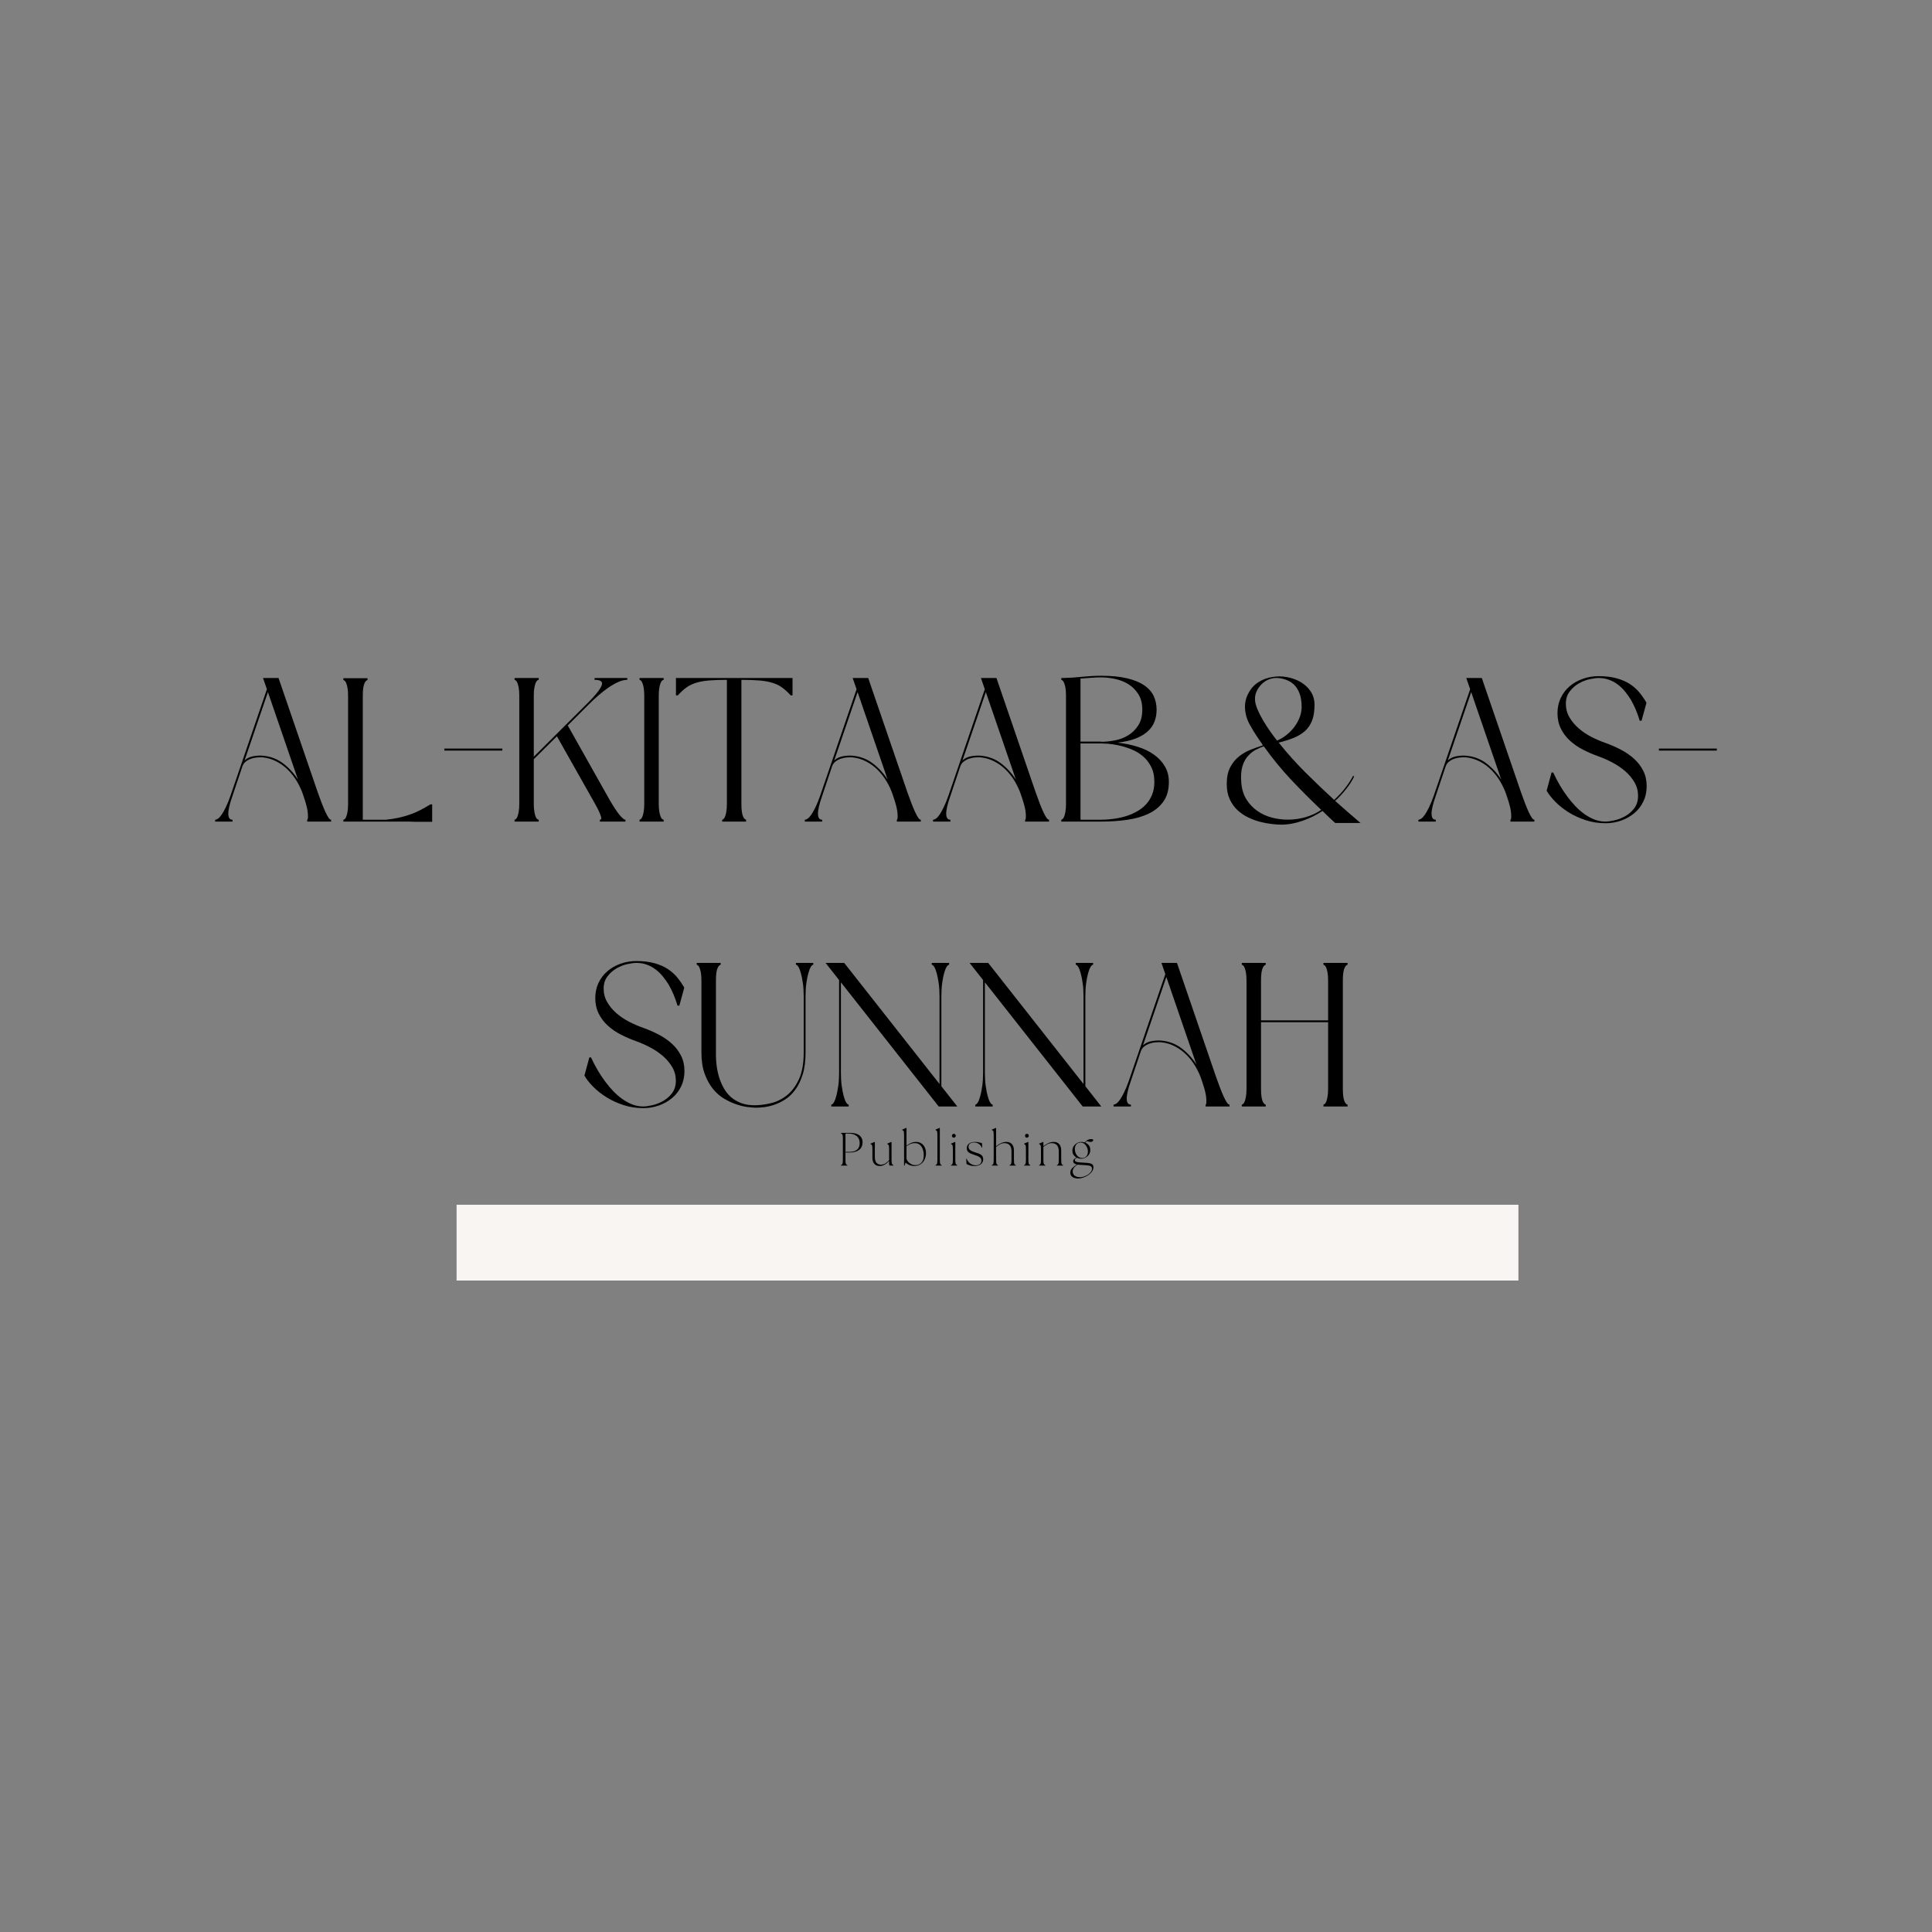 <svg version="1.0" preserveAspectRatio="xMidYMid meet" height="1024" viewBox="0 0 768 768" zoomAndPan="magnify" width="1024" xmlns:xlink="http://www.w3.org/1999/xlink" xmlns="http://www.w3.org/2000/svg"><rect x="0" y="0" width="768" height="768" fill="#808080" stroke="none"/><defs><g></g><clipPath id="efbe211a3f"><path clip-rule="nonzero" d="M 181.496 478.895 L 603.648 478.895 L 603.648 509.027 L 181.496 509.027 Z M 181.496 478.895"></path></clipPath></defs><g fill-opacity="1" fill="#000000"><g transform="translate(83.081, 326.592)"><g><path d="M 37.406 -10.656 C 36.812 -12.438 36.008 -14.18 35 -15.891 C 34 -17.598 32.82 -19.129 31.469 -20.484 C 30.113 -21.848 28.594 -22.973 26.906 -23.859 C 25.227 -24.754 23.391 -25.312 21.391 -25.531 C 20.629 -25.582 19.844 -25.566 19.031 -25.484 C 18.219 -25.41 17.43 -25.238 16.672 -24.969 C 15.91 -24.695 15.219 -24.316 14.594 -23.828 C 13.969 -23.336 13.52 -22.688 13.25 -21.875 L 9.266 -10 C 8.18 -6.906 7.648 -4.586 7.672 -3.047 C 7.703 -1.504 8.258 -0.734 9.344 -0.734 L 9.344 0 L 2.438 0 L 2.438 -0.734 C 2.758 -0.734 3.141 -0.879 3.578 -1.172 C 4.016 -1.473 4.488 -1.988 5 -2.719 C 5.508 -3.457 6.062 -4.438 6.656 -5.656 C 7.258 -6.875 7.883 -8.406 8.531 -10.25 L 23.016 -52.609 L 21.469 -57.078 L 27.641 -57.078 L 43.172 -11.797 C 43.711 -10.273 44.238 -8.836 44.75 -7.484 C 45.27 -6.129 45.758 -4.945 46.219 -3.938 C 46.688 -2.938 47.109 -2.148 47.484 -1.578 C 47.867 -1.016 48.223 -0.734 48.547 -0.734 L 48.547 0 L 39.031 0 L 39.031 -0.734 C 39.301 -0.734 39.395 -1.488 39.312 -3 C 39.227 -4.52 38.805 -6.422 38.047 -8.703 Z M 14.141 -24.312 C 15.066 -25.176 16.207 -25.727 17.562 -25.969 C 18.914 -26.219 20.191 -26.289 21.391 -26.188 C 24.473 -25.914 27.18 -24.883 29.516 -23.094 C 31.848 -21.301 33.801 -19.16 35.375 -16.672 L 23.422 -51.469 Z M 14.141 -24.312"></path></g></g></g><g fill-opacity="1" fill="#000000"><g transform="translate(134.059, 326.592)"><g><path d="M 12.031 -56.266 C 11.926 -56.266 11.766 -56.18 11.547 -56.016 C 11.328 -55.859 11.109 -55.562 10.891 -55.125 C 10.68 -54.695 10.504 -54.078 10.359 -53.266 C 10.223 -52.453 10.156 -51.363 10.156 -50 L 10.156 -0.734 L 19.359 -0.734 C 21.359 -0.953 23.188 -1.25 24.844 -1.625 C 26.5 -2.008 28.016 -2.457 29.391 -2.969 C 30.773 -3.477 32.078 -4.055 33.297 -4.703 C 34.516 -5.359 35.75 -6.066 37 -6.828 L 37.734 -6.828 L 37.734 0.078 L 30.734 0.078 L 28.625 0 L 2.438 0 L 2.438 -0.734 C 2.551 -0.734 2.711 -0.801 2.922 -0.938 C 3.141 -1.07 3.344 -1.367 3.531 -1.828 C 3.727 -2.285 3.906 -2.922 4.062 -3.734 C 4.227 -4.547 4.312 -5.633 4.312 -7 L 4.312 -50 C 4.312 -51.363 4.227 -52.453 4.062 -53.266 C 3.906 -54.078 3.727 -54.695 3.531 -55.125 C 3.344 -55.562 3.141 -55.859 2.922 -56.016 C 2.711 -56.18 2.551 -56.266 2.438 -56.266 L 2.438 -57 L 12.031 -57 Z M 12.031 -56.266"></path></g></g></g><g fill-opacity="1" fill="#000000"><g transform="translate(174.224, 326.592)"><g><path d="M 25.453 -29.031 L 25.453 -28.219 L 2.438 -28.219 L 2.438 -29.031 Z M 25.453 -29.031"></path></g></g></g><g fill-opacity="1" fill="#000000"><g transform="translate(202.111, 326.592)"><g><path d="M 40.094 -8.859 C 41.82 -5.879 43.203 -3.781 44.234 -2.562 C 45.266 -1.344 46.023 -0.734 46.516 -0.734 L 46.516 0 L 36.344 0 L 36.344 -0.734 C 36.562 -0.734 36.723 -0.812 36.828 -0.969 C 36.941 -1.133 36.93 -1.461 36.797 -1.953 C 36.66 -2.441 36.398 -3.117 36.016 -3.984 C 35.641 -4.848 35.047 -5.988 34.234 -7.406 L 19.266 -33.906 L 10.078 -24.797 L 10.078 -7 C 10.078 -5.695 10.16 -4.625 10.328 -3.781 C 10.492 -2.938 10.672 -2.297 10.859 -1.859 C 11.047 -1.43 11.25 -1.133 11.469 -0.969 C 11.688 -0.812 11.875 -0.734 12.031 -0.734 L 12.031 0 L 2.438 0 L 2.438 -0.734 C 2.551 -0.734 2.711 -0.812 2.922 -0.969 C 3.141 -1.133 3.344 -1.43 3.531 -1.859 C 3.727 -2.297 3.906 -2.938 4.062 -3.781 C 4.227 -4.625 4.312 -5.695 4.312 -7 L 4.312 -50.094 C 4.312 -51.445 4.227 -52.531 4.062 -53.344 C 3.906 -54.156 3.727 -54.773 3.531 -55.203 C 3.344 -55.641 3.141 -55.938 2.922 -56.094 C 2.711 -56.258 2.551 -56.344 2.438 -56.344 L 2.438 -57.078 L 12.031 -57.078 L 12.031 -56.344 C 11.875 -56.344 11.688 -56.258 11.469 -56.094 C 11.25 -55.938 11.047 -55.641 10.859 -55.203 C 10.672 -54.773 10.492 -54.156 10.328 -53.344 C 10.16 -52.531 10.078 -51.445 10.078 -50.094 L 10.078 -25.781 L 32.031 -47.656 C 34.75 -50.414 36.414 -52.551 37.031 -54.062 C 37.656 -55.582 36.723 -56.344 34.234 -56.344 L 34.234 -57.078 L 47.25 -57.078 L 47.25 -56.344 C 46.102 -56.344 44.879 -56.047 43.578 -55.453 C 42.273 -54.859 40.957 -54.098 39.625 -53.172 C 38.301 -52.254 37.004 -51.238 35.734 -50.125 C 34.461 -49.02 33.336 -47.977 32.359 -47 L 23.578 -38.219 Z M 40.094 -8.859"></path></g></g></g><g fill-opacity="1" fill="#000000"><g transform="translate(251.789, 326.592)"><g><path d="M 12.031 -56.344 C 11.875 -56.344 11.688 -56.258 11.469 -56.094 C 11.25 -55.938 11.047 -55.641 10.859 -55.203 C 10.672 -54.773 10.492 -54.156 10.328 -53.344 C 10.16 -52.531 10.078 -51.445 10.078 -50.094 L 10.078 -7 C 10.078 -5.695 10.16 -4.625 10.328 -3.781 C 10.492 -2.938 10.672 -2.297 10.859 -1.859 C 11.047 -1.43 11.25 -1.133 11.469 -0.969 C 11.688 -0.812 11.875 -0.734 12.031 -0.734 L 12.031 0 L 2.438 0 L 2.438 -0.734 C 2.551 -0.734 2.711 -0.812 2.922 -0.969 C 3.141 -1.133 3.344 -1.43 3.531 -1.859 C 3.727 -2.297 3.906 -2.938 4.062 -3.781 C 4.227 -4.625 4.312 -5.695 4.312 -7 L 4.312 -50.094 C 4.312 -51.445 4.227 -52.531 4.062 -53.344 C 3.906 -54.156 3.727 -54.773 3.531 -55.203 C 3.344 -55.641 3.141 -55.938 2.922 -56.094 C 2.711 -56.258 2.551 -56.344 2.438 -56.344 L 2.438 -57.078 L 12.031 -57.078 Z M 12.031 -56.344"></path></g></g></g><g fill-opacity="1" fill="#000000"><g transform="translate(266.261, 326.592)"><g><path d="M 48.781 -50.172 L 48.062 -50.172 C 46.863 -51.473 45.695 -52.531 44.562 -53.344 C 43.426 -54.156 42.125 -54.773 40.656 -55.203 C 39.188 -55.641 37.477 -55.938 35.531 -56.094 C 33.582 -56.258 31.223 -56.344 28.453 -56.344 L 28.453 -7 C 28.453 -5.695 28.52 -4.625 28.656 -3.781 C 28.789 -2.938 28.969 -2.297 29.188 -1.859 C 29.406 -1.43 29.625 -1.133 29.844 -0.969 C 30.062 -0.812 30.223 -0.734 30.328 -0.734 L 30.328 0 L 20.812 0 L 20.812 -0.734 C 20.926 -0.734 21.086 -0.812 21.297 -0.969 C 21.516 -1.133 21.719 -1.43 21.906 -1.859 C 22.102 -2.297 22.281 -2.938 22.438 -3.781 C 22.602 -4.625 22.688 -5.695 22.688 -7 L 22.688 -56.344 C 19.926 -56.344 17.566 -56.258 15.609 -56.094 C 13.66 -55.938 11.969 -55.641 10.531 -55.203 C 9.094 -54.773 7.801 -54.156 6.656 -53.344 C 5.52 -52.531 4.359 -51.473 3.172 -50.172 L 2.438 -50.172 L 2.438 -57.078 L 48.781 -57.078 Z M 48.781 -50.172"></path></g></g></g><g fill-opacity="1" fill="#000000"><g transform="translate(317.483, 326.592)"><g><path d="M 37.406 -10.656 C 36.812 -12.438 36.008 -14.18 35 -15.891 C 34 -17.598 32.82 -19.129 31.469 -20.484 C 30.113 -21.848 28.594 -22.973 26.906 -23.859 C 25.227 -24.754 23.391 -25.312 21.391 -25.531 C 20.629 -25.582 19.844 -25.566 19.031 -25.484 C 18.219 -25.41 17.43 -25.238 16.672 -24.969 C 15.91 -24.695 15.219 -24.316 14.594 -23.828 C 13.969 -23.336 13.52 -22.688 13.25 -21.875 L 9.266 -10 C 8.18 -6.906 7.648 -4.586 7.672 -3.047 C 7.703 -1.504 8.258 -0.734 9.344 -0.734 L 9.344 0 L 2.438 0 L 2.438 -0.734 C 2.758 -0.734 3.141 -0.879 3.578 -1.172 C 4.016 -1.473 4.488 -1.988 5 -2.719 C 5.508 -3.457 6.062 -4.438 6.656 -5.656 C 7.258 -6.875 7.883 -8.406 8.531 -10.25 L 23.016 -52.609 L 21.469 -57.078 L 27.641 -57.078 L 43.172 -11.797 C 43.711 -10.273 44.238 -8.836 44.75 -7.484 C 45.27 -6.129 45.758 -4.945 46.219 -3.938 C 46.688 -2.938 47.109 -2.148 47.484 -1.578 C 47.867 -1.016 48.223 -0.734 48.547 -0.734 L 48.547 0 L 39.031 0 L 39.031 -0.734 C 39.301 -0.734 39.395 -1.488 39.312 -3 C 39.227 -4.52 38.805 -6.422 38.047 -8.703 Z M 14.141 -24.312 C 15.066 -25.176 16.207 -25.727 17.562 -25.969 C 18.914 -26.219 20.191 -26.289 21.391 -26.188 C 24.473 -25.914 27.18 -24.883 29.516 -23.094 C 31.848 -21.301 33.801 -19.16 35.375 -16.672 L 23.422 -51.469 Z M 14.141 -24.312"></path></g></g></g><g fill-opacity="1" fill="#000000"><g transform="translate(368.461, 326.592)"><g><path d="M 37.406 -10.656 C 36.812 -12.438 36.008 -14.18 35 -15.891 C 34 -17.598 32.82 -19.129 31.469 -20.484 C 30.113 -21.848 28.594 -22.973 26.906 -23.859 C 25.227 -24.754 23.391 -25.312 21.391 -25.531 C 20.629 -25.582 19.844 -25.566 19.031 -25.484 C 18.219 -25.41 17.43 -25.238 16.672 -24.969 C 15.91 -24.695 15.219 -24.316 14.594 -23.828 C 13.969 -23.336 13.52 -22.688 13.25 -21.875 L 9.266 -10 C 8.18 -6.906 7.648 -4.586 7.672 -3.047 C 7.703 -1.504 8.258 -0.734 9.344 -0.734 L 9.344 0 L 2.438 0 L 2.438 -0.734 C 2.758 -0.734 3.141 -0.879 3.578 -1.172 C 4.016 -1.473 4.488 -1.988 5 -2.719 C 5.508 -3.457 6.062 -4.438 6.656 -5.656 C 7.258 -6.875 7.883 -8.406 8.531 -10.25 L 23.016 -52.609 L 21.469 -57.078 L 27.641 -57.078 L 43.172 -11.797 C 43.711 -10.273 44.238 -8.836 44.75 -7.484 C 45.27 -6.129 45.758 -4.945 46.219 -3.938 C 46.688 -2.938 47.109 -2.148 47.484 -1.578 C 47.867 -1.016 48.223 -0.734 48.547 -0.734 L 48.547 0 L 39.031 0 L 39.031 -0.734 C 39.301 -0.734 39.395 -1.488 39.312 -3 C 39.227 -4.52 38.805 -6.422 38.047 -8.703 Z M 14.141 -24.312 C 15.066 -25.176 16.207 -25.727 17.562 -25.969 C 18.914 -26.219 20.191 -26.289 21.391 -26.188 C 24.473 -25.914 27.18 -24.883 29.516 -23.094 C 31.848 -21.301 33.801 -19.16 35.375 -16.672 L 23.422 -51.469 Z M 14.141 -24.312"></path></g></g></g><g fill-opacity="1" fill="#000000"><g transform="translate(419.439, 326.592)"><g><path d="M 2.438 0 L 2.438 -0.734 C 2.551 -0.734 2.711 -0.812 2.922 -0.969 C 3.141 -1.133 3.344 -1.43 3.531 -1.859 C 3.727 -2.297 3.906 -2.938 4.062 -3.781 C 4.227 -4.625 4.312 -5.695 4.312 -7 L 4.312 -50.094 C 4.312 -51.445 4.227 -52.531 4.062 -53.344 C 3.906 -54.156 3.727 -54.773 3.531 -55.203 C 3.344 -55.641 3.141 -55.938 2.922 -56.094 C 2.711 -56.258 2.551 -56.344 2.438 -56.344 L 2.438 -57.078 L 3.172 -57.078 C 5.609 -57.129 8.141 -57.289 10.766 -57.562 C 13.398 -57.832 15.883 -57.969 18.219 -57.969 C 22.332 -57.969 25.797 -57.629 28.609 -56.953 C 31.43 -56.273 33.707 -55.336 35.438 -54.141 C 37.176 -52.953 38.426 -51.531 39.188 -49.875 C 39.945 -48.227 40.328 -46.43 40.328 -44.484 C 40.328 -42.797 40.055 -41.234 39.516 -39.797 C 38.973 -38.359 38.094 -37.07 36.875 -35.938 C 35.656 -34.801 34.055 -33.836 32.078 -33.047 C 30.098 -32.266 27.672 -31.711 24.797 -31.391 C 27.672 -31.066 30.352 -30.508 32.844 -29.719 C 35.344 -28.938 37.5 -27.895 39.312 -26.594 C 41.125 -25.289 42.555 -23.742 43.609 -21.953 C 44.672 -20.16 45.203 -18.102 45.203 -15.781 C 45.203 -12.582 44.469 -9.961 43 -7.922 C 41.539 -5.891 39.578 -4.289 37.109 -3.125 C 34.648 -1.957 31.789 -1.145 28.531 -0.688 C 25.281 -0.227 21.844 0 18.219 0 Z M 39.438 -15.781 C 39.438 -18.219 38.973 -20.289 38.047 -22 C 37.129 -23.707 35.977 -25.113 34.594 -26.219 C 33.219 -27.332 31.676 -28.211 29.969 -28.859 C 28.258 -29.516 26.629 -30.004 25.078 -30.328 C 23.535 -30.648 22.164 -30.852 20.969 -30.938 C 19.781 -31.02 18.973 -31.062 18.547 -31.062 L 10.078 -31.062 L 10.078 -0.734 L 18.219 -0.734 C 22.176 -0.785 25.695 -1.328 28.781 -2.359 C 30.082 -2.797 31.367 -3.379 32.641 -4.109 C 33.922 -4.836 35.062 -5.727 36.062 -6.781 C 37.062 -7.844 37.875 -9.117 38.5 -10.609 C 39.125 -12.098 39.438 -13.82 39.438 -15.781 Z M 18.219 -31.797 L 18.219 -31.719 C 20 -31.719 21.852 -31.906 23.781 -32.281 C 25.707 -32.656 27.469 -33.332 29.062 -34.312 C 30.664 -35.289 31.992 -36.602 33.047 -38.25 C 34.109 -39.906 34.641 -41.984 34.641 -44.484 C 34.641 -46.973 34.109 -49.039 33.047 -50.688 C 31.992 -52.344 30.664 -53.66 29.062 -54.641 C 27.469 -55.617 25.707 -56.312 23.781 -56.719 C 21.852 -57.125 20 -57.328 18.219 -57.328 C 16.969 -57.328 15.648 -57.27 14.266 -57.156 C 12.891 -57.051 11.492 -56.945 10.078 -56.844 L 10.078 -31.797 Z M 18.219 -31.797"></path></g></g></g><g fill-opacity="1" fill="#000000"><g transform="translate(467.084, 326.592)"><g></g></g></g><g fill-opacity="1" fill="#000000"><g transform="translate(485.214, 326.592)"><g><path d="M 23.094 -31.391 C 26.344 -27.316 29.852 -23.395 33.625 -19.625 C 37.395 -15.863 41.227 -12.195 45.125 -8.625 C 46.695 -10.031 48.117 -11.547 49.391 -13.172 C 50.672 -14.797 51.77 -16.477 52.688 -18.219 L 52.859 -18.047 L 53.094 -17.969 C 52.332 -16.344 51.285 -14.688 49.953 -13 C 48.629 -11.32 47.156 -9.727 45.531 -8.219 C 47.219 -6.695 48.898 -5.219 50.578 -3.781 C 52.254 -2.344 53.938 -0.895 55.625 0.562 L 45.531 0.562 C 44.664 -0.25 43.812 -1.047 42.969 -1.828 C 42.133 -2.617 41.312 -3.422 40.5 -4.234 C 38.164 -2.66 35.535 -1.359 32.609 -0.328 C 29.68 0.703 26.832 1.219 24.062 1.219 C 23.094 1.219 21.875 1.133 20.406 0.969 C 18.945 0.812 17.414 0.531 15.812 0.125 C 14.219 -0.281 12.617 -0.863 11.016 -1.625 C 9.422 -2.383 7.984 -3.359 6.703 -4.547 C 5.43 -5.742 4.398 -7.195 3.609 -8.906 C 2.828 -10.613 2.438 -12.633 2.438 -14.969 C 2.438 -17.625 2.895 -19.832 3.812 -21.594 C 4.738 -23.352 5.922 -24.801 7.359 -25.938 C 8.797 -27.07 10.352 -27.961 12.031 -28.609 C 13.719 -29.266 15.316 -29.836 16.828 -30.328 C 15.961 -31.578 15.109 -32.836 14.266 -34.109 C 13.43 -35.379 12.633 -36.691 11.875 -38.047 C 10.625 -40.109 9.906 -42.316 9.719 -44.672 C 9.531 -47.035 10.031 -49.25 11.219 -51.312 C 12.195 -53.094 13.523 -54.5 15.203 -55.531 C 16.879 -56.562 18.723 -57.211 20.734 -57.484 C 22.523 -57.805 24.395 -57.789 26.344 -57.438 C 28.289 -57.094 30.078 -56.457 31.703 -55.531 C 33.336 -54.613 34.68 -53.379 35.734 -51.828 C 36.797 -50.285 37.328 -48.484 37.328 -46.422 C 37.328 -43.879 37 -41.781 36.344 -40.125 C 35.695 -38.469 34.75 -37.082 33.5 -35.969 C 32.25 -34.863 30.742 -33.957 28.984 -33.25 C 27.223 -32.551 25.258 -31.93 23.094 -31.391 Z M 40 -4.641 C 35.832 -8.598 31.82 -12.617 27.969 -16.703 C 24.125 -20.797 20.52 -25.203 17.156 -29.922 C 16.07 -29.547 15.016 -29.086 13.984 -28.547 C 12.953 -28.004 12.004 -27.27 11.141 -26.344 C 10.055 -25.258 9.242 -23.836 8.703 -22.078 C 8.16 -20.316 8 -18.109 8.219 -15.453 C 8.426 -12.898 9.098 -10.703 10.234 -8.859 C 11.379 -7.016 12.816 -5.484 14.547 -4.266 C 16.285 -3.047 18.238 -2.148 20.406 -1.578 C 22.57 -1.016 24.789 -0.742 27.062 -0.766 C 29.344 -0.797 31.609 -1.133 33.859 -1.781 C 36.109 -2.438 38.156 -3.391 40 -4.641 Z M 20.172 -56.844 C 19.297 -56.625 18.461 -56.254 17.672 -55.734 C 16.891 -55.223 16.203 -54.598 15.609 -53.859 C 15.016 -53.129 14.539 -52.332 14.188 -51.469 C 13.832 -50.602 13.656 -49.707 13.656 -48.781 C 13.656 -47.594 13.977 -46.223 14.625 -44.672 C 15.281 -43.129 16.066 -41.586 16.984 -40.047 C 17.91 -38.504 18.875 -37.023 19.875 -35.609 C 20.883 -34.203 21.738 -33.066 22.438 -32.203 C 23.738 -32.742 24.973 -33.473 26.141 -34.391 C 27.305 -35.316 28.336 -36.363 29.234 -37.531 C 30.129 -38.695 30.848 -39.969 31.391 -41.344 C 31.93 -42.727 32.203 -44.125 32.203 -45.531 C 32.203 -47.812 31.898 -49.68 31.297 -51.141 C 30.703 -52.609 29.922 -53.773 28.953 -54.641 C 27.867 -55.617 26.484 -56.32 24.797 -56.75 C 23.117 -57.188 21.578 -57.219 20.172 -56.844 Z M 20.172 -56.844"></path></g></g></g><g fill-opacity="1" fill="#000000"><g transform="translate(543.266, 326.592)"><g></g></g></g><g fill-opacity="1" fill="#000000"><g transform="translate(561.397, 326.592)"><g><path d="M 37.406 -10.656 C 36.812 -12.438 36.008 -14.18 35 -15.891 C 34 -17.598 32.82 -19.129 31.469 -20.484 C 30.113 -21.848 28.594 -22.973 26.906 -23.859 C 25.227 -24.754 23.391 -25.312 21.391 -25.531 C 20.629 -25.582 19.844 -25.566 19.031 -25.484 C 18.219 -25.41 17.43 -25.238 16.672 -24.969 C 15.91 -24.695 15.219 -24.316 14.594 -23.828 C 13.969 -23.336 13.52 -22.688 13.25 -21.875 L 9.266 -10 C 8.18 -6.906 7.648 -4.586 7.672 -3.047 C 7.703 -1.504 8.258 -0.734 9.344 -0.734 L 9.344 0 L 2.438 0 L 2.438 -0.734 C 2.758 -0.734 3.141 -0.879 3.578 -1.172 C 4.016 -1.473 4.488 -1.988 5 -2.719 C 5.508 -3.457 6.062 -4.438 6.656 -5.656 C 7.258 -6.875 7.883 -8.406 8.531 -10.25 L 23.016 -52.609 L 21.469 -57.078 L 27.641 -57.078 L 43.172 -11.797 C 43.711 -10.273 44.238 -8.836 44.75 -7.484 C 45.27 -6.129 45.758 -4.945 46.219 -3.938 C 46.688 -2.938 47.109 -2.148 47.484 -1.578 C 47.867 -1.016 48.223 -0.734 48.547 -0.734 L 48.547 0 L 39.031 0 L 39.031 -0.734 C 39.301 -0.734 39.395 -1.488 39.312 -3 C 39.227 -4.52 38.805 -6.422 38.047 -8.703 Z M 14.141 -24.312 C 15.066 -25.176 16.207 -25.727 17.562 -25.969 C 18.914 -26.219 20.191 -26.289 21.391 -26.188 C 24.473 -25.914 27.18 -24.883 29.516 -23.094 C 31.848 -21.301 33.801 -19.16 35.375 -16.672 L 23.422 -51.469 Z M 14.141 -24.312"></path></g></g></g><g fill-opacity="1" fill="#000000"><g transform="translate(612.375, 326.592)"><g><path d="M 25.859 0.656 C 23.086 0.656 20.457 0.25 17.969 -0.562 C 15.477 -1.375 13.211 -2.414 11.172 -3.688 C 9.141 -4.969 7.379 -6.363 5.891 -7.875 C 4.398 -9.395 3.25 -10.863 2.438 -12.281 L 4.391 -19.516 L 5.047 -19.516 C 6.723 -15.879 8.645 -12.625 10.812 -9.75 C 11.738 -8.508 12.754 -7.305 13.859 -6.141 C 14.973 -4.973 16.148 -3.941 17.391 -3.047 C 18.641 -2.148 19.969 -1.414 21.375 -0.844 C 22.789 -0.281 24.285 0 25.859 0 C 26.723 0 27.883 -0.16 29.344 -0.484 C 30.812 -0.805 32.25 -1.359 33.656 -2.141 C 35.07 -2.93 36.281 -3.988 37.281 -5.312 C 38.281 -6.645 38.781 -8.289 38.781 -10.25 C 38.781 -12.195 38.305 -13.984 37.359 -15.609 C 36.41 -17.234 35.191 -18.695 33.703 -20 C 32.211 -21.301 30.52 -22.453 28.625 -23.453 C 26.727 -24.461 24.859 -25.289 23.016 -25.938 C 20.898 -26.695 18.863 -27.578 16.906 -28.578 C 14.957 -29.578 13.223 -30.77 11.703 -32.156 C 10.191 -33.539 8.988 -35.141 8.094 -36.953 C 7.195 -38.773 6.75 -40.82 6.75 -43.094 C 6.75 -45.312 7.18 -47.328 8.047 -49.141 C 8.91 -50.961 10.086 -52.508 11.578 -53.781 C 13.078 -55.062 14.816 -56.051 16.797 -56.75 C 18.773 -57.457 20.875 -57.812 23.094 -57.812 C 25.852 -57.812 28.25 -57.523 30.281 -56.953 C 32.32 -56.391 34.086 -55.617 35.578 -54.641 C 37.066 -53.66 38.328 -52.535 39.359 -51.266 C 40.391 -49.992 41.312 -48.656 42.125 -47.25 L 40.172 -40.094 L 39.438 -40.094 C 38.508 -43.227 37.316 -46.047 35.859 -48.547 C 35.211 -49.578 34.477 -50.602 33.656 -51.625 C 32.844 -52.656 31.906 -53.578 30.844 -54.391 C 29.789 -55.211 28.613 -55.863 27.312 -56.344 C 26.02 -56.832 24.613 -57.078 23.094 -57.078 C 22.164 -57.078 20.969 -56.914 19.5 -56.594 C 18.039 -56.27 16.617 -55.711 15.234 -54.922 C 13.859 -54.141 12.656 -53.082 11.625 -51.75 C 10.594 -50.426 10.078 -48.789 10.078 -46.844 C 10.078 -44.883 10.551 -43.094 11.5 -41.469 C 12.445 -39.844 13.664 -38.379 15.156 -37.078 C 16.656 -35.773 18.352 -34.633 20.25 -33.656 C 22.145 -32.688 24.039 -31.875 25.938 -31.219 C 28.051 -30.457 30.082 -29.562 32.031 -28.531 C 33.988 -27.508 35.723 -26.305 37.234 -24.922 C 38.754 -23.535 39.961 -21.945 40.859 -20.156 C 41.754 -18.375 42.203 -16.344 42.203 -14.062 C 42.203 -11.844 41.766 -9.82 40.891 -8 C 40.023 -6.188 38.832 -4.645 37.312 -3.375 C 35.801 -2.102 34.055 -1.113 32.078 -0.406 C 30.098 0.301 28.023 0.656 25.859 0.656 Z M 25.859 0.656"></path></g></g></g><g fill-opacity="1" fill="#000000"><g transform="translate(657.011, 326.592)"><g><path d="M 25.453 -29.031 L 25.453 -28.219 L 2.438 -28.219 L 2.438 -29.031 Z M 25.453 -29.031"></path></g></g></g><g fill-opacity="1" fill="#000000"><g transform="translate(229.882, 439.842)"><g><path d="M 25.859 0.656 C 23.086 0.656 20.457 0.25 17.969 -0.562 C 15.477 -1.375 13.211 -2.414 11.172 -3.688 C 9.141 -4.969 7.379 -6.363 5.891 -7.875 C 4.398 -9.395 3.25 -10.863 2.438 -12.281 L 4.391 -19.516 L 5.047 -19.516 C 6.723 -15.879 8.645 -12.625 10.812 -9.75 C 11.738 -8.508 12.754 -7.305 13.859 -6.141 C 14.973 -4.973 16.148 -3.941 17.391 -3.047 C 18.641 -2.148 19.969 -1.414 21.375 -0.844 C 22.789 -0.281 24.285 0 25.859 0 C 26.723 0 27.883 -0.16 29.344 -0.484 C 30.812 -0.805 32.25 -1.359 33.656 -2.141 C 35.07 -2.93 36.281 -3.988 37.281 -5.312 C 38.281 -6.645 38.781 -8.289 38.781 -10.25 C 38.781 -12.195 38.305 -13.984 37.359 -15.609 C 36.41 -17.234 35.191 -18.695 33.703 -20 C 32.211 -21.301 30.52 -22.453 28.625 -23.453 C 26.727 -24.461 24.859 -25.289 23.016 -25.938 C 20.898 -26.695 18.863 -27.578 16.906 -28.578 C 14.957 -29.578 13.223 -30.77 11.703 -32.156 C 10.191 -33.539 8.988 -35.141 8.094 -36.953 C 7.195 -38.773 6.75 -40.82 6.75 -43.094 C 6.75 -45.312 7.18 -47.328 8.047 -49.141 C 8.91 -50.961 10.086 -52.508 11.578 -53.781 C 13.078 -55.062 14.816 -56.051 16.797 -56.75 C 18.773 -57.457 20.875 -57.812 23.094 -57.812 C 25.852 -57.812 28.25 -57.523 30.281 -56.953 C 32.32 -56.391 34.086 -55.617 35.578 -54.641 C 37.066 -53.66 38.328 -52.535 39.359 -51.266 C 40.391 -49.992 41.312 -48.656 42.125 -47.25 L 40.172 -40.094 L 39.438 -40.094 C 38.508 -43.227 37.316 -46.047 35.859 -48.547 C 35.211 -49.578 34.477 -50.602 33.656 -51.625 C 32.844 -52.656 31.906 -53.578 30.844 -54.391 C 29.789 -55.211 28.613 -55.863 27.312 -56.344 C 26.02 -56.832 24.613 -57.078 23.094 -57.078 C 22.164 -57.078 20.969 -56.914 19.5 -56.594 C 18.039 -56.27 16.617 -55.711 15.234 -54.922 C 13.859 -54.141 12.656 -53.082 11.625 -51.75 C 10.594 -50.426 10.078 -48.789 10.078 -46.844 C 10.078 -44.883 10.551 -43.094 11.5 -41.469 C 12.445 -39.844 13.664 -38.379 15.156 -37.078 C 16.656 -35.773 18.352 -34.633 20.25 -33.656 C 22.145 -32.688 24.039 -31.875 25.938 -31.219 C 28.051 -30.457 30.082 -29.562 32.031 -28.531 C 33.988 -27.508 35.723 -26.305 37.234 -24.922 C 38.754 -23.535 39.961 -21.945 40.859 -20.156 C 41.754 -18.375 42.203 -16.344 42.203 -14.062 C 42.203 -11.844 41.766 -9.82 40.891 -8 C 40.023 -6.188 38.832 -4.645 37.312 -3.375 C 35.801 -2.102 34.055 -1.113 32.078 -0.406 C 30.098 0.301 28.023 0.656 25.859 0.656 Z M 25.859 0.656"></path></g></g></g><g fill-opacity="1" fill="#000000"><g transform="translate(274.518, 439.842)"><g><path d="M 4.312 -50.094 C 4.312 -51.445 4.227 -52.531 4.062 -53.344 C 3.906 -54.156 3.727 -54.773 3.531 -55.203 C 3.344 -55.641 3.141 -55.938 2.922 -56.094 C 2.711 -56.258 2.551 -56.344 2.438 -56.344 L 2.438 -57.078 L 11.953 -57.078 L 11.953 -56.344 C 11.848 -56.344 11.688 -56.258 11.469 -56.094 C 11.25 -55.938 11.031 -55.641 10.812 -55.203 C 10.594 -54.773 10.414 -54.156 10.281 -53.344 C 10.145 -52.531 10.078 -51.445 10.078 -50.094 L 10.078 -21.469 C 10.023 -17.508 10.516 -14.016 11.547 -10.984 C 11.984 -9.68 12.566 -8.391 13.297 -7.109 C 14.023 -5.836 14.941 -4.711 16.047 -3.734 C 17.16 -2.766 18.488 -1.977 20.031 -1.375 C 21.582 -0.781 23.391 -0.484 25.453 -0.484 C 27.453 -0.484 29.594 -0.754 31.875 -1.297 C 34.156 -1.836 36.27 -2.867 38.219 -4.391 C 40.164 -5.91 41.773 -8.035 43.047 -10.766 C 44.328 -13.504 44.969 -17.07 44.969 -21.469 L 44.969 -43.828 C 44.969 -45.723 44.859 -47.441 44.641 -48.984 C 44.422 -50.535 44.16 -51.852 43.859 -52.938 C 43.566 -54.02 43.242 -54.859 42.891 -55.453 C 42.535 -56.047 42.195 -56.344 41.875 -56.344 L 41.875 -57.078 L 48.781 -57.078 L 48.781 -56.344 C 48.457 -56.344 48.117 -56.047 47.766 -55.453 C 47.422 -54.859 47.098 -54.02 46.797 -52.938 C 46.492 -51.852 46.234 -50.535 46.016 -48.984 C 45.805 -47.441 45.703 -45.723 45.703 -43.828 L 45.703 -21.469 C 45.703 -18.051 45.32 -15.133 44.562 -12.719 C 43.801 -10.312 42.82 -8.297 41.625 -6.672 C 40.438 -5.047 39.098 -3.754 37.609 -2.797 C 36.117 -1.848 34.641 -1.129 33.172 -0.641 C 31.711 -0.16 30.344 0.145 29.062 0.281 C 27.789 0.414 26.773 0.484 26.016 0.484 C 25.254 0.484 24.18 0.398 22.797 0.234 C 21.422 0.078 19.922 -0.27 18.297 -0.812 C 16.672 -1.352 15.031 -2.109 13.375 -3.078 C 11.719 -4.055 10.223 -5.359 8.891 -6.984 C 7.566 -8.617 6.473 -10.613 5.609 -12.969 C 4.742 -15.32 4.312 -18.156 4.312 -21.469 Z M 4.312 -50.094"></path></g></g></g><g fill-opacity="1" fill="#000000"><g transform="translate(325.74, 439.842)"><g><path d="M 48.469 -8.047 L 54.797 0 L 47.406 0 L 8.531 -49.359 L 8.531 -13.328 C 8.531 -11.43 8.641 -9.711 8.859 -8.172 C 9.078 -6.629 9.332 -5.301 9.625 -4.188 C 9.926 -3.07 10.254 -2.219 10.609 -1.625 C 10.961 -1.031 11.301 -0.734 11.625 -0.734 L 11.625 0 L 4.719 0 L 4.719 -0.734 C 5.039 -0.734 5.379 -1.031 5.734 -1.625 C 6.086 -2.219 6.41 -3.07 6.703 -4.188 C 7.004 -5.301 7.266 -6.629 7.484 -8.172 C 7.703 -9.711 7.812 -11.43 7.812 -13.328 L 7.812 -50.25 L 2.438 -57.078 L 9.844 -57.078 L 47.734 -8.938 L 47.734 -43.828 C 47.734 -45.723 47.625 -47.441 47.406 -48.984 C 47.188 -50.535 46.926 -51.852 46.625 -52.938 C 46.332 -54.02 46.008 -54.859 45.656 -55.453 C 45.301 -56.047 44.961 -56.344 44.641 -56.344 L 44.641 -57.078 L 51.547 -57.078 L 51.547 -56.344 C 51.223 -56.344 50.883 -56.047 50.531 -55.453 C 50.176 -54.859 49.848 -54.02 49.547 -52.938 C 49.254 -51.852 49 -50.535 48.781 -48.984 C 48.57 -47.441 48.469 -45.723 48.469 -43.828 Z M 48.469 -8.047"></path></g></g></g><g fill-opacity="1" fill="#000000"><g transform="translate(382.979, 439.842)"><g><path d="M 48.469 -8.047 L 54.797 0 L 47.406 0 L 8.531 -49.359 L 8.531 -13.328 C 8.531 -11.43 8.641 -9.711 8.859 -8.172 C 9.078 -6.629 9.332 -5.301 9.625 -4.188 C 9.926 -3.07 10.254 -2.219 10.609 -1.625 C 10.961 -1.031 11.301 -0.734 11.625 -0.734 L 11.625 0 L 4.719 0 L 4.719 -0.734 C 5.039 -0.734 5.379 -1.031 5.734 -1.625 C 6.086 -2.219 6.41 -3.07 6.703 -4.188 C 7.004 -5.301 7.266 -6.629 7.484 -8.172 C 7.703 -9.711 7.812 -11.43 7.812 -13.328 L 7.812 -50.25 L 2.438 -57.078 L 9.844 -57.078 L 47.734 -8.938 L 47.734 -43.828 C 47.734 -45.723 47.625 -47.441 47.406 -48.984 C 47.188 -50.535 46.926 -51.852 46.625 -52.938 C 46.332 -54.02 46.008 -54.859 45.656 -55.453 C 45.301 -56.047 44.961 -56.344 44.641 -56.344 L 44.641 -57.078 L 51.547 -57.078 L 51.547 -56.344 C 51.223 -56.344 50.883 -56.047 50.531 -55.453 C 50.176 -54.859 49.848 -54.02 49.547 -52.938 C 49.254 -51.852 49 -50.535 48.781 -48.984 C 48.57 -47.441 48.469 -45.723 48.469 -43.828 Z M 48.469 -8.047"></path></g></g></g><g fill-opacity="1" fill="#000000"><g transform="translate(440.217, 439.842)"><g><path d="M 37.406 -10.656 C 36.812 -12.438 36.008 -14.18 35 -15.891 C 34 -17.598 32.82 -19.129 31.469 -20.484 C 30.113 -21.848 28.594 -22.973 26.906 -23.859 C 25.227 -24.754 23.391 -25.312 21.391 -25.531 C 20.629 -25.582 19.844 -25.566 19.031 -25.484 C 18.219 -25.41 17.43 -25.238 16.672 -24.969 C 15.91 -24.695 15.219 -24.316 14.594 -23.828 C 13.969 -23.336 13.52 -22.688 13.25 -21.875 L 9.266 -10 C 8.18 -6.906 7.648 -4.586 7.672 -3.047 C 7.703 -1.504 8.258 -0.734 9.344 -0.734 L 9.344 0 L 2.438 0 L 2.438 -0.734 C 2.758 -0.734 3.141 -0.879 3.578 -1.172 C 4.016 -1.473 4.488 -1.988 5 -2.719 C 5.508 -3.457 6.062 -4.438 6.656 -5.656 C 7.258 -6.875 7.883 -8.406 8.531 -10.25 L 23.016 -52.609 L 21.469 -57.078 L 27.641 -57.078 L 43.172 -11.797 C 43.711 -10.273 44.238 -8.836 44.75 -7.484 C 45.27 -6.129 45.758 -4.945 46.219 -3.938 C 46.688 -2.938 47.109 -2.148 47.484 -1.578 C 47.867 -1.016 48.223 -0.734 48.547 -0.734 L 48.547 0 L 39.031 0 L 39.031 -0.734 C 39.301 -0.734 39.395 -1.488 39.312 -3 C 39.227 -4.52 38.805 -6.422 38.047 -8.703 Z M 14.141 -24.312 C 15.066 -25.176 16.207 -25.727 17.562 -25.969 C 18.914 -26.219 20.191 -26.289 21.391 -26.188 C 24.473 -25.914 27.18 -24.883 29.516 -23.094 C 31.848 -21.301 33.801 -19.16 35.375 -16.672 L 23.422 -51.469 Z M 14.141 -24.312"></path></g></g></g><g fill-opacity="1" fill="#000000"><g transform="translate(491.195, 439.842)"><g><path d="M 44.484 -56.344 C 44.367 -56.344 44.203 -56.258 43.984 -56.094 C 43.773 -55.938 43.562 -55.641 43.344 -55.203 C 43.125 -54.773 42.945 -54.156 42.812 -53.344 C 42.676 -52.531 42.609 -51.445 42.609 -50.094 L 42.609 -7 C 42.609 -5.695 42.676 -4.625 42.812 -3.781 C 42.945 -2.938 43.125 -2.297 43.344 -1.859 C 43.562 -1.43 43.773 -1.133 43.984 -0.969 C 44.203 -0.812 44.367 -0.734 44.484 -0.734 L 44.484 0 L 34.891 0 L 34.891 -0.734 C 34.992 -0.734 35.156 -0.812 35.375 -0.969 C 35.594 -1.133 35.797 -1.43 35.984 -1.859 C 36.172 -2.297 36.344 -2.938 36.5 -3.781 C 36.664 -4.625 36.75 -5.695 36.75 -7 L 36.75 -33.5 L 10.078 -33.5 L 10.078 -7 C 10.078 -5.695 10.145 -4.625 10.281 -3.781 C 10.414 -2.938 10.594 -2.297 10.812 -1.859 C 11.031 -1.43 11.25 -1.133 11.469 -0.969 C 11.688 -0.812 11.848 -0.734 11.953 -0.734 L 11.953 0 L 2.438 0 L 2.438 -0.734 C 2.551 -0.734 2.711 -0.812 2.922 -0.969 C 3.141 -1.133 3.344 -1.43 3.531 -1.859 C 3.727 -2.297 3.906 -2.938 4.062 -3.781 C 4.227 -4.625 4.312 -5.695 4.312 -7 L 4.312 -50.094 C 4.312 -51.445 4.227 -52.531 4.062 -53.344 C 3.906 -54.156 3.727 -54.773 3.531 -55.203 C 3.344 -55.641 3.141 -55.938 2.922 -56.094 C 2.711 -56.258 2.551 -56.344 2.438 -56.344 L 2.438 -57.078 L 11.953 -57.078 L 11.953 -56.344 C 11.848 -56.344 11.688 -56.258 11.469 -56.094 C 11.25 -55.938 11.031 -55.641 10.812 -55.203 C 10.594 -54.773 10.414 -54.156 10.281 -53.344 C 10.145 -52.531 10.078 -51.445 10.078 -50.094 L 10.078 -34.234 L 36.75 -34.234 L 36.75 -50.094 C 36.75 -51.445 36.664 -52.531 36.5 -53.344 C 36.344 -54.156 36.172 -54.773 35.984 -55.203 C 35.797 -55.641 35.594 -55.938 35.375 -56.094 C 35.156 -56.258 34.992 -56.344 34.891 -56.344 L 34.891 -57.078 L 44.484 -57.078 Z M 44.484 -56.344"></path></g></g></g><g clip-path="url(#efbe211a3f)"><path fill-rule="nonzero" fill-opacity="1" d="M 181.496 478.895 L 603.598 478.895 L 603.598 509.027 L 181.496 509.027 Z M 181.496 478.895" fill="#f9f5f2"></path></g><g fill-opacity="1" fill="#000000"><g transform="translate(333.289, 463.334)"><g><path d="M 1.016 0 L 1.016 -0.203 C 1.191 -0.254 1.332 -0.336 1.438 -0.453 C 1.551 -0.566 1.633 -0.77 1.688 -1.062 C 1.738 -1.352 1.766 -1.785 1.766 -2.359 L 1.766 -10.641 C 1.766 -11.203 1.738 -11.629 1.688 -11.922 C 1.633 -12.211 1.551 -12.422 1.438 -12.547 C 1.332 -12.672 1.191 -12.754 1.016 -12.797 L 1.016 -13 L 4.641 -13 C 5.785 -13 6.723 -12.836 7.453 -12.516 C 8.191 -12.191 8.734 -11.75 9.078 -11.188 C 9.422 -10.625 9.594 -9.988 9.594 -9.281 C 9.594 -7.969 9.141 -6.957 8.234 -6.25 C 7.336 -5.551 6.117 -5.203 4.578 -5.203 L 2.797 -5.203 L 2.797 -2.359 C 2.797 -1.785 2.82 -1.352 2.875 -1.062 C 2.926 -0.77 3.004 -0.566 3.109 -0.453 C 3.223 -0.336 3.367 -0.254 3.547 -0.203 L 3.547 0 Z M 2.797 -5.453 L 4.578 -5.453 C 5.754 -5.453 6.691 -5.738 7.391 -6.312 C 8.098 -6.895 8.453 -7.758 8.453 -8.906 C 8.453 -10.125 8.055 -11.066 7.266 -11.734 C 6.484 -12.398 5.332 -12.734 3.812 -12.734 C 3.645 -12.734 3.477 -12.727 3.312 -12.719 C 3.145 -12.719 2.973 -12.711 2.797 -12.703 Z M 2.797 -5.453"></path></g></g></g><g fill-opacity="1" fill="#000000"><g transform="translate(345.499, 463.334)"><g><path d="M 4.219 0.172 C 3.25 0.172 2.52 -0.125 2.031 -0.719 C 1.539 -1.312 1.297 -2.102 1.297 -3.094 L 1.297 -6.625 C 1.297 -7.133 1.27 -7.508 1.219 -7.75 C 1.176 -8 1.098 -8.176 0.984 -8.281 C 0.879 -8.395 0.738 -8.488 0.562 -8.562 L 0.562 -8.719 L 2.141 -9.406 L 2.266 -9.297 L 2.266 -3.531 C 2.266 -2.406 2.477 -1.598 2.906 -1.109 C 3.332 -0.617 3.938 -0.375 4.719 -0.375 C 5.406 -0.375 6.02 -0.562 6.562 -0.938 C 7.113 -1.312 7.57 -1.719 7.938 -2.156 L 7.938 -6.625 C 7.938 -7.133 7.914 -7.508 7.875 -7.75 C 7.832 -8 7.754 -8.176 7.641 -8.281 C 7.535 -8.395 7.391 -8.488 7.203 -8.562 L 7.203 -8.719 L 8.781 -9.406 L 8.906 -9.297 L 8.906 -2.359 C 8.906 -1.785 8.93 -1.352 8.984 -1.062 C 9.035 -0.77 9.113 -0.566 9.219 -0.453 C 9.332 -0.336 9.477 -0.254 9.656 -0.203 L 9.656 0 L 8.406 0 C 8.25 0 8.129 -0.047 8.047 -0.141 C 7.973 -0.234 7.938 -0.438 7.938 -0.75 L 7.938 -1.812 C 7.664 -1.52 7.344 -1.219 6.969 -0.906 C 6.594 -0.602 6.172 -0.348 5.703 -0.141 C 5.242 0.066 4.75 0.172 4.219 0.172 Z M 4.219 0.172"></path></g></g></g><g fill-opacity="1" fill="#000000"><g transform="translate(357.988, 463.334)"><g><path d="M 5.5 0.172 C 5 0.172 4.52 0.102 4.062 -0.031 C 3.602 -0.164 3.191 -0.344 2.828 -0.562 C 2.473 -0.781 2.195 -0.992 2 -1.203 L 1.578 0 L 1.391 0 L 1.391 -12.203 C 1.391 -12.703 1.367 -13.078 1.328 -13.328 C 1.285 -13.578 1.207 -13.754 1.094 -13.859 C 0.977 -13.961 0.832 -14.051 0.656 -14.125 L 0.656 -14.297 L 2.234 -14.984 L 2.359 -14.875 L 2.359 -7.922 C 2.879 -8.316 3.457 -8.66 4.094 -8.953 C 4.738 -9.254 5.457 -9.406 6.25 -9.406 C 6.945 -9.406 7.586 -9.227 8.172 -8.875 C 8.754 -8.531 9.223 -8.016 9.578 -7.328 C 9.93 -6.648 10.109 -5.816 10.109 -4.828 C 10.109 -4.242 10.016 -3.66 9.828 -3.078 C 9.648 -2.492 9.367 -1.957 8.984 -1.469 C 8.598 -0.988 8.113 -0.598 7.531 -0.297 C 6.945 0.004 6.27 0.16 5.5 0.172 Z M 2.359 -3 C 2.359 -2.594 2.52 -2.172 2.844 -1.734 C 3.164 -1.297 3.594 -0.926 4.125 -0.625 C 4.664 -0.32 5.27 -0.172 5.938 -0.172 C 6.895 -0.172 7.68 -0.5 8.297 -1.156 C 8.91 -1.812 9.219 -2.801 9.219 -4.125 C 9.219 -4.945 9.094 -5.723 8.844 -6.453 C 8.602 -7.191 8.219 -7.785 7.688 -8.234 C 7.164 -8.691 6.5 -8.922 5.688 -8.922 C 5 -8.922 4.375 -8.789 3.812 -8.531 C 3.258 -8.281 2.773 -7.992 2.359 -7.672 Z M 2.359 -3"></path></g></g></g><g fill-opacity="1" fill="#000000"><g transform="translate(371.033, 463.334)"><g><path d="M 0.859 0 L 0.859 -0.203 C 1.023 -0.254 1.164 -0.336 1.281 -0.453 C 1.395 -0.566 1.473 -0.77 1.516 -1.062 C 1.566 -1.352 1.594 -1.785 1.594 -2.359 L 1.594 -12.203 C 1.594 -12.703 1.566 -13.078 1.516 -13.328 C 1.473 -13.578 1.395 -13.754 1.281 -13.859 C 1.176 -13.961 1.035 -14.051 0.859 -14.125 L 0.859 -14.297 L 2.438 -14.984 L 2.562 -14.875 L 2.562 -2.359 C 2.562 -1.785 2.582 -1.352 2.625 -1.062 C 2.676 -0.77 2.758 -0.566 2.875 -0.453 C 2.988 -0.336 3.129 -0.254 3.297 -0.203 L 3.297 0 Z M 0.859 0"></path></g></g></g><g fill-opacity="1" fill="#000000"><g transform="translate(377.361, 463.334)"><g><path d="M 0.688 0 L 0.688 -0.203 C 0.863 -0.254 1.004 -0.336 1.109 -0.453 C 1.223 -0.566 1.301 -0.77 1.344 -1.062 C 1.395 -1.352 1.422 -1.785 1.422 -2.359 L 1.422 -6.625 C 1.422 -7.133 1.398 -7.508 1.359 -7.75 C 1.316 -8 1.238 -8.176 1.125 -8.281 C 1.02 -8.395 0.875 -8.488 0.688 -8.562 L 0.688 -8.719 L 2.266 -9.406 L 2.391 -9.297 L 2.391 -2.359 C 2.391 -1.785 2.414 -1.352 2.469 -1.062 C 2.52 -0.77 2.598 -0.566 2.703 -0.453 C 2.816 -0.336 2.961 -0.254 3.141 -0.203 L 3.141 0 Z M 1.047 -11.859 C 1.047 -12.066 1.117 -12.242 1.266 -12.391 C 1.41 -12.547 1.586 -12.625 1.797 -12.625 C 2.023 -12.625 2.207 -12.547 2.344 -12.391 C 2.488 -12.242 2.562 -12.066 2.562 -11.859 C 2.562 -11.648 2.484 -11.469 2.328 -11.312 C 2.18 -11.164 2.004 -11.094 1.797 -11.094 C 1.586 -11.094 1.41 -11.164 1.266 -11.312 C 1.117 -11.469 1.047 -11.648 1.047 -11.859 Z M 1.047 -11.859"></path></g></g></g><g fill-opacity="1" fill="#000000"><g transform="translate(383.336, 463.334)"><g><path d="M 4.281 0.188 C 3.469 0.195 2.758 0.102 2.156 -0.094 C 1.562 -0.289 1.133 -0.469 0.875 -0.625 L 0.75 -2.703 L 0.891 -2.75 C 1.266 -1.883 1.77 -1.227 2.406 -0.781 C 3.051 -0.332 3.801 -0.109 4.656 -0.109 C 5.238 -0.109 5.738 -0.266 6.156 -0.578 C 6.582 -0.891 6.797 -1.359 6.797 -1.984 C 6.797 -2.359 6.703 -2.672 6.516 -2.922 C 6.328 -3.172 6.082 -3.375 5.781 -3.531 C 5.488 -3.695 5.172 -3.836 4.828 -3.953 C 4.492 -4.066 4.172 -4.176 3.859 -4.281 C 3.348 -4.457 2.875 -4.641 2.438 -4.828 C 2 -5.016 1.645 -5.27 1.375 -5.594 C 1.113 -5.926 0.984 -6.375 0.984 -6.938 C 0.984 -7.445 1.117 -7.883 1.391 -8.25 C 1.672 -8.625 2.051 -8.91 2.531 -9.109 C 3.008 -9.305 3.539 -9.406 4.125 -9.406 C 4.812 -9.406 5.398 -9.344 5.891 -9.219 C 6.391 -9.102 6.77 -8.988 7.031 -8.875 L 7.109 -7.125 L 6.969 -7.094 C 6.688 -7.781 6.266 -8.301 5.703 -8.656 C 5.141 -9.008 4.535 -9.188 3.891 -9.188 C 3.211 -9.188 2.672 -9.035 2.266 -8.734 C 1.867 -8.441 1.672 -8.023 1.672 -7.484 C 1.672 -7.035 1.805 -6.664 2.078 -6.375 C 2.359 -6.094 2.707 -5.863 3.125 -5.688 C 3.539 -5.52 3.953 -5.367 4.359 -5.234 C 4.691 -5.117 5.039 -5.004 5.406 -4.891 C 5.77 -4.773 6.109 -4.625 6.422 -4.438 C 6.742 -4.25 7.004 -4.004 7.203 -3.703 C 7.398 -3.41 7.5 -3.039 7.5 -2.594 C 7.5 -2.008 7.352 -1.508 7.062 -1.094 C 6.77 -0.688 6.379 -0.375 5.891 -0.156 C 5.398 0.062 4.863 0.176 4.281 0.188 Z M 4.281 0.188"></path></g></g></g><g fill-opacity="1" fill="#000000"><g transform="translate(393.616, 463.334)"><g><path d="M 0.656 0 L 0.656 -0.203 C 0.82 -0.254 0.961 -0.336 1.078 -0.453 C 1.191 -0.566 1.27 -0.77 1.312 -1.062 C 1.363 -1.352 1.391 -1.785 1.391 -2.359 L 1.391 -12.203 C 1.391 -12.703 1.367 -13.078 1.328 -13.328 C 1.285 -13.578 1.207 -13.754 1.094 -13.859 C 0.977 -13.961 0.832 -14.051 0.656 -14.125 L 0.656 -14.297 L 2.234 -14.984 L 2.359 -14.875 L 2.359 -7.688 C 2.93 -8.156 3.566 -8.555 4.266 -8.891 C 4.973 -9.234 5.688 -9.406 6.406 -9.406 C 7.383 -9.406 8.133 -9.109 8.656 -8.516 C 9.176 -7.93 9.438 -7.094 9.438 -6 L 9.438 -2.359 C 9.438 -1.785 9.457 -1.352 9.5 -1.062 C 9.551 -0.77 9.629 -0.566 9.734 -0.453 C 9.848 -0.336 9.992 -0.254 10.172 -0.203 L 10.172 0 L 7.719 0 L 7.719 -0.203 C 7.895 -0.254 8.035 -0.336 8.141 -0.453 C 8.254 -0.566 8.336 -0.77 8.391 -1.062 C 8.441 -1.352 8.469 -1.785 8.469 -2.359 L 8.469 -5.609 C 8.469 -7.816 7.52 -8.922 5.625 -8.922 C 5.039 -8.922 4.461 -8.766 3.891 -8.453 C 3.316 -8.141 2.805 -7.789 2.359 -7.406 L 2.359 -2.359 C 2.359 -1.785 2.379 -1.352 2.422 -1.062 C 2.473 -0.77 2.555 -0.566 2.672 -0.453 C 2.785 -0.336 2.926 -0.254 3.094 -0.203 L 3.094 0 Z M 0.656 0"></path></g></g></g><g fill-opacity="1" fill="#000000"><g transform="translate(406.402, 463.334)"><g><path d="M 0.688 0 L 0.688 -0.203 C 0.863 -0.254 1.004 -0.336 1.109 -0.453 C 1.223 -0.566 1.301 -0.77 1.344 -1.062 C 1.395 -1.352 1.422 -1.785 1.422 -2.359 L 1.422 -6.625 C 1.422 -7.133 1.398 -7.508 1.359 -7.75 C 1.316 -8 1.238 -8.176 1.125 -8.281 C 1.02 -8.395 0.875 -8.488 0.688 -8.562 L 0.688 -8.719 L 2.266 -9.406 L 2.391 -9.297 L 2.391 -2.359 C 2.391 -1.785 2.414 -1.352 2.469 -1.062 C 2.52 -0.77 2.598 -0.566 2.703 -0.453 C 2.816 -0.336 2.961 -0.254 3.141 -0.203 L 3.141 0 Z M 1.047 -11.859 C 1.047 -12.066 1.117 -12.242 1.266 -12.391 C 1.41 -12.547 1.586 -12.625 1.797 -12.625 C 2.023 -12.625 2.207 -12.547 2.344 -12.391 C 2.488 -12.242 2.562 -12.066 2.562 -11.859 C 2.562 -11.648 2.484 -11.469 2.328 -11.312 C 2.18 -11.164 2.004 -11.094 1.797 -11.094 C 1.586 -11.094 1.41 -11.164 1.266 -11.312 C 1.117 -11.469 1.047 -11.648 1.047 -11.859 Z M 1.047 -11.859"></path></g></g></g><g fill-opacity="1" fill="#000000"><g transform="translate(412.377, 463.334)"><g><path d="M 0.688 0 L 0.688 -0.203 C 0.863 -0.254 1.004 -0.336 1.109 -0.453 C 1.223 -0.566 1.301 -0.77 1.344 -1.062 C 1.395 -1.352 1.422 -1.785 1.422 -2.359 L 1.422 -6.625 C 1.422 -7.133 1.398 -7.508 1.359 -7.75 C 1.316 -8 1.238 -8.176 1.125 -8.281 C 1.02 -8.395 0.875 -8.488 0.688 -8.562 L 0.688 -8.719 L 2.266 -9.406 L 2.391 -9.297 L 2.391 -7.688 C 2.961 -8.156 3.598 -8.555 4.297 -8.891 C 5.004 -9.234 5.719 -9.406 6.438 -9.406 C 7.414 -9.406 8.164 -9.109 8.688 -8.516 C 9.207 -7.93 9.469 -7.094 9.469 -6 L 9.469 -2.359 C 9.469 -1.785 9.488 -1.352 9.531 -1.062 C 9.582 -0.77 9.664 -0.566 9.781 -0.453 C 9.895 -0.336 10.035 -0.254 10.203 -0.203 L 10.203 0 L 7.766 0 L 7.766 -0.203 C 7.93 -0.254 8.07 -0.336 8.188 -0.453 C 8.301 -0.566 8.379 -0.77 8.422 -1.062 C 8.473 -1.352 8.5 -1.785 8.5 -2.359 L 8.5 -5.609 C 8.5 -7.816 7.551 -8.922 5.656 -8.922 C 5.082 -8.922 4.504 -8.766 3.922 -8.453 C 3.348 -8.141 2.836 -7.789 2.391 -7.406 L 2.391 -2.359 C 2.391 -1.785 2.414 -1.352 2.469 -1.062 C 2.52 -0.77 2.598 -0.566 2.703 -0.453 C 2.816 -0.336 2.961 -0.254 3.141 -0.203 L 3.141 0 Z M 0.688 0"></path></g></g></g><g fill-opacity="1" fill="#000000"><g transform="translate(425.2, 463.334)"><g><path d="M 3.375 5.141 C 2.82 5.141 2.305 5.055 1.828 4.891 C 1.348 4.723 0.969 4.461 0.688 4.109 C 0.406 3.766 0.266 3.328 0.266 2.797 C 0.266 2.141 0.504 1.555 0.984 1.047 C 1.473 0.547 2.102 0.055 2.875 -0.422 C 2.457 -0.523 2.109 -0.676 1.828 -0.875 C 1.547 -1.07 1.406 -1.363 1.406 -1.75 C 1.406 -2.102 1.551 -2.395 1.844 -2.625 C 2.133 -2.863 2.406 -3.07 2.656 -3.25 C 2.207 -3.5 1.832 -3.844 1.531 -4.281 C 1.238 -4.719 1.094 -5.273 1.094 -5.953 C 1.094 -6.609 1.266 -7.195 1.609 -7.719 C 1.961 -8.238 2.41 -8.648 2.953 -8.953 C 3.492 -9.254 4.062 -9.406 4.656 -9.406 C 5.113 -9.406 5.566 -9.332 6.016 -9.188 C 6.086 -9.301 6.176 -9.406 6.281 -9.5 C 6.531 -9.789 6.844 -10.035 7.219 -10.234 C 7.602 -10.43 8.039 -10.531 8.531 -10.531 C 9.102 -10.531 9.391 -10.398 9.391 -10.141 C 9.391 -9.984 9.301 -9.82 9.125 -9.656 C 8.945 -9.488 8.711 -9.406 8.422 -9.406 C 8.191 -9.406 7.945 -9.438 7.688 -9.5 C 7.426 -9.562 7.141 -9.641 6.828 -9.734 C 6.734 -9.648 6.629 -9.555 6.516 -9.453 C 6.41 -9.359 6.312 -9.242 6.219 -9.109 C 6.758 -8.898 7.223 -8.555 7.609 -8.078 C 8.004 -7.609 8.203 -6.977 8.203 -6.188 C 8.203 -5.625 8.086 -5.129 7.859 -4.703 C 7.641 -4.273 7.348 -3.914 6.984 -3.625 C 6.629 -3.332 6.25 -3.109 5.844 -2.953 C 5.438 -2.805 5.039 -2.734 4.656 -2.734 C 4.363 -2.734 4.062 -2.766 3.75 -2.828 C 3.438 -2.898 3.141 -3.004 2.859 -3.141 C 2.609 -2.953 2.406 -2.797 2.25 -2.672 C 2.094 -2.547 2.023 -2.379 2.047 -2.172 C 2.055 -1.859 2.273 -1.629 2.703 -1.484 C 3.141 -1.348 3.625 -1.27 4.156 -1.25 L 6.328 -1.109 C 6.953 -1.078 7.5 -1.016 7.969 -0.922 C 8.438 -0.836 8.801 -0.672 9.062 -0.422 C 9.32 -0.18 9.453 0.207 9.453 0.75 C 9.453 1.301 9.266 1.836 8.891 2.359 C 8.516 2.891 8.023 3.363 7.422 3.781 C 6.816 4.195 6.156 4.523 5.438 4.766 C 4.727 5.016 4.039 5.141 3.375 5.141 Z M 1.203 2.375 C 1.203 2.758 1.305 3.125 1.516 3.469 C 1.734 3.812 2.055 4.086 2.484 4.297 C 2.922 4.516 3.477 4.625 4.156 4.625 C 4.688 4.625 5.227 4.523 5.781 4.328 C 6.344 4.141 6.859 3.883 7.328 3.562 C 7.797 3.238 8.172 2.879 8.453 2.484 C 8.742 2.086 8.891 1.68 8.891 1.266 C 8.891 0.867 8.773 0.57 8.547 0.375 C 8.328 0.188 8.016 0.055 7.609 -0.016 C 7.211 -0.086 6.75 -0.141 6.219 -0.172 L 4.031 -0.297 C 3.883 -0.305 3.738 -0.316 3.594 -0.328 C 3.445 -0.348 3.305 -0.367 3.172 -0.391 C 2.492 0.023 1.992 0.469 1.672 0.938 C 1.359 1.406 1.203 1.883 1.203 2.375 Z M 2.062 -6.547 C 2.062 -5.973 2.18 -5.41 2.422 -4.859 C 2.672 -4.316 3.016 -3.867 3.453 -3.516 C 3.898 -3.172 4.406 -3 4.969 -3 C 5.719 -3 6.285 -3.242 6.672 -3.734 C 7.066 -4.234 7.266 -4.844 7.266 -5.562 C 7.266 -6.133 7.141 -6.691 6.891 -7.234 C 6.648 -7.785 6.312 -8.242 5.875 -8.609 C 5.445 -8.973 4.945 -9.156 4.375 -9.156 C 3.625 -9.156 3.051 -8.906 2.656 -8.406 C 2.258 -7.914 2.062 -7.297 2.062 -6.547 Z M 2.062 -6.547"></path></g></g></g></svg>